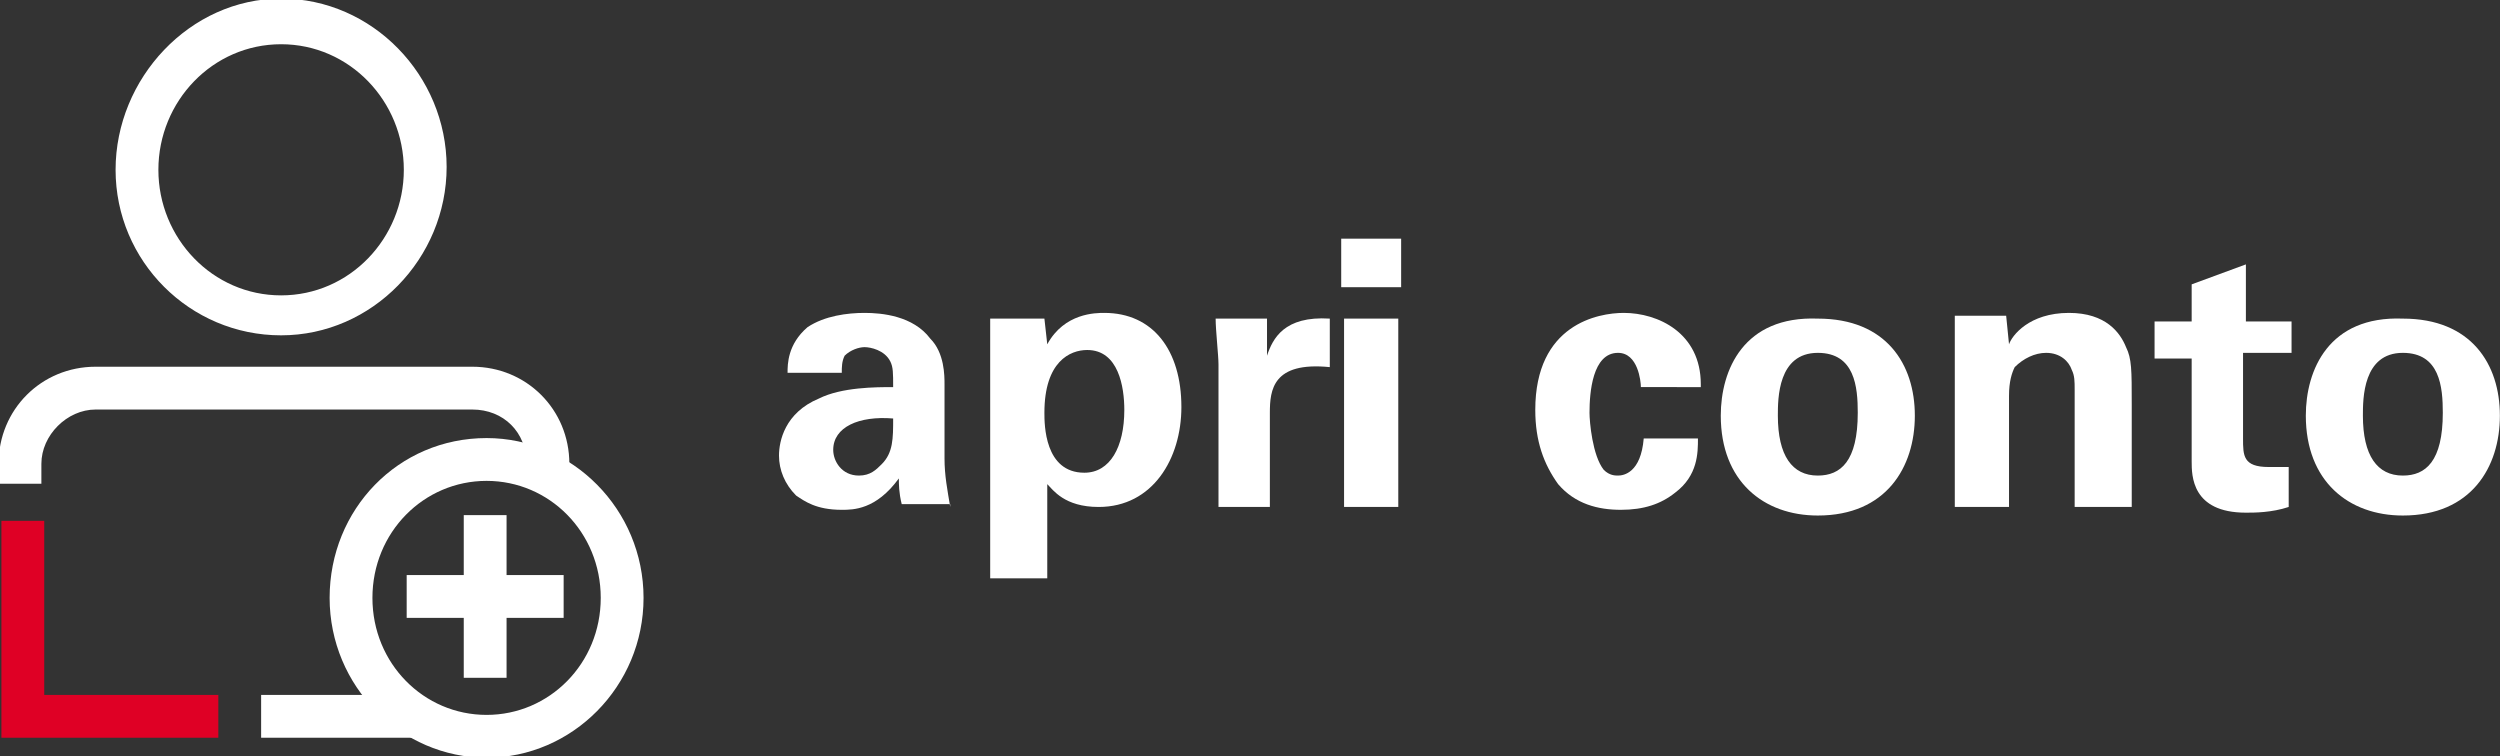 <?xml version="1.0" encoding="utf-8"?>
<!-- Generator: Adobe Illustrator 27.7.0, SVG Export Plug-In . SVG Version: 6.00 Build 0)  -->
<svg version="1.1" id="Layer_1" xmlns="http://www.w3.org/2000/svg" xmlns:xlink="http://www.w3.org/1999/xlink" x="0px" y="0px"
	 width="87.6px" height="26.5px" viewBox="0 0 87.6 26.5" style="enable-background:new 0 0 87.6 26.5;" xml:space="preserve">
<rect x="0" y="0" width="87.6" height="26.5" fill="#333333" stroke="none"/>
<style type="text/css">
	.st0{fill:#FFFFFF;}
	.st1{fill:#DF0025;}
</style>
<g id="Page-1">
	<g id="header-mobile-2023-v1-copy-5" transform="translate(-58.25, -66.25)">
		<g id="Group-5" transform="translate(58.25, 66.25)">
			<g id="previdenza-copy" transform="translate(27.296, 8.364)">
				<path id="Shape" class="st0" d="M6,9.4C5.9,8.8,5.8,8.3,5.8,7.7l0-2.6c0-0.3,0-1.1-0.5-1.6C4.7,2.7,3.6,2.6,3,2.6
					c-0.6,0-1.4,0.1-2,0.5C0.3,3.7,0.3,4.4,0.3,4.7h1.9c0-0.2,0-0.4,0.1-0.6C2.5,3.9,2.8,3.8,3,3.8c0.2,0,0.7,0.1,0.9,0.5
					C4,4.5,4,4.7,4,5.2c-0.6,0-1.8,0-2.6,0.4C0.2,6.1,0,7.1,0,7.6S0.2,8.6,0.6,9c0.3,0.2,0.7,0.5,1.6,0.5c0.4,0,1.2,0,2-1.1
					c0,0.2,0,0.5,0.1,0.9H6z M4,6.3C4,7,4,7.5,3.6,7.9C3.4,8.1,3.2,8.3,2.8,8.3c-0.6,0-0.9-0.5-0.9-0.9C1.9,6.6,2.8,6.2,4,6.3z"/>
				<path id="Shape_00000177448915300187735600000010556892014016986027_" class="st0" d="M7.4,2.8v9.1h2V8.6
					c0.2,0.2,0.6,0.8,1.8,0.8c1.9,0,2.9-1.7,2.9-3.5c0-2-1-3.3-2.7-3.3c-0.3,0-1.4,0-2,1.1L9.3,2.8H7.4z M10.7,8.2
					c-1.4,0-1.4-1.7-1.4-2.1c0-1.8,0.9-2.2,1.5-2.2c1.1,0,1.3,1.3,1.3,2.1C12.1,7.3,11.6,8.2,10.7,8.2z"/>
				<path id="Path" class="st0" d="M15.3,9.4h1.9V6.1c0-0.8,0.1-1.8,2.1-1.6V2.8c-1.6-0.1-2,0.7-2.2,1.3l0-1.3h-1.8
					c0,0.4,0.1,1.3,0.1,1.6V9.4z"/>
				<path id="Shape_00000180339393019323157230000015020988558416774022_" class="st0" d="M19.7,1.7h2.1V0h-2.1V1.7z M19.8,9.4h1.9
					V2.8h-1.9V9.4z"/>
				<path id="Path_00000029020626373638711500000017489282909092457901_" class="st0" d="M32.3,5.1c0-1.8-1.5-2.5-2.7-2.5
					c-0.9,0-3.1,0.4-3.1,3.4c0,1.1,0.3,1.9,0.8,2.6c0.6,0.7,1.4,0.9,2.2,0.9c0.8,0,1.4-0.2,1.9-0.6c0.8-0.6,0.8-1.4,0.8-1.9h-1.9
					c-0.1,1.2-0.7,1.3-0.9,1.3c-0.1,0-0.3,0-0.5-0.2c-0.4-0.5-0.5-1.7-0.5-2c0-0.7,0.1-2.1,1-2.1c0.7,0,0.8,1,0.8,1.2H32.3z"/>
				<path id="Shape_00000098933056707927126880000003196058953279516856_" class="st0" d="M33,6.2c0,2.3,1.5,3.5,3.4,3.5
					c2.4,0,3.4-1.7,3.4-3.5c0-1.8-1-3.4-3.4-3.4C33.8,2.7,33,4.6,33,6.2z M35,6.2C35,5.6,35,4,36.4,4c1.3,0,1.4,1.2,1.4,2.1
					c0,1.7-0.6,2.2-1.4,2.2C35.5,8.3,35,7.6,35,6.2z"/>
				<path id="Path_00000041988341923442757890000000141288477329128085_" class="st0" d="M41.2,9.4h1.9V5.5c0-0.5,0.1-0.8,0.2-1
					C43.6,4.2,44,4,44.4,4c0.5,0,0.8,0.3,0.9,0.6c0.1,0.2,0.1,0.4,0.1,0.7v4.1h2V5.8c0-1.2,0-1.6-0.2-2c-0.2-0.5-0.7-1.2-2-1.2
					c-1.4,0-2,0.8-2.1,1.1l-0.1-1h-1.8c0,0.5,0,1.2,0,1.2V9.4z"/>
				<path id="Path_00000082346157585981112100000015633208501225183651_" class="st0" d="M52.9,8c-0.2,0-0.4,0-0.7,0
					c-0.9,0-0.9-0.4-0.9-1v-3H53V2.9h-1.6v-2l-1.9,0.7v1.3h-1.3v1.3h1.3v3.6c0,0.5,0,1.8,1.9,1.8c0.3,0,0.9,0,1.5-0.2V8z"/>
				<path id="Shape_00000087371483080841429660000014885871712784520361_" class="st0" d="M53.5,6.2c0,2.3,1.5,3.5,3.4,3.5
					c2.4,0,3.4-1.7,3.4-3.5c0-1.8-1-3.4-3.4-3.4C54.3,2.7,53.5,4.6,53.5,6.2z M55.5,6.2c0-0.6,0-2.2,1.4-2.2c1.3,0,1.4,1.2,1.4,2.1
					c0,1.7-0.6,2.2-1.4,2.2C56,8.3,55.5,7.6,55.5,6.2z"/>
			</g>
			<g id="Group-15" transform="translate(0.75, 0.75)">
				<polygon id="Stroke-1" class="st0" points="13.5,20.9 19,20.9 19,19.4 13.5,19.4 				"/>
				<g id="Group-14">
					<path id="Stroke-2" class="st0" d="M16.3,14.6c3,0,5.5,2.5,5.5,5.6s-2.5,5.6-5.5,5.6c-3,0-5.5-2.5-5.5-5.6S13.2,14.6,16.3,14.6
						z M16.3,16.1c-2.2,0-4,1.8-4,4.1s1.8,4.1,4,4.1c2.2,0,4-1.8,4-4.1S18.5,16.1,16.3,16.1z"/>
					<path id="Stroke-4" class="st0" d="M9.1-0.8c3.2,0,5.8,2.7,5.8,5.9s-2.6,5.9-5.8,5.9S3.3,8.4,3.3,5.2S5.9-0.8,9.1-0.8z
						 M9.1,0.8c-2.4,0-4.3,2-4.3,4.4s1.9,4.4,4.3,4.4s4.3-2,4.3-4.4S11.5,0.8,9.1,0.8z"/>
					<polygon id="Stroke-6" class="st0" points="15.5,17.3 15.5,23 17,23 17,17.3 					"/>
					<polygon id="Stroke-8" class="st1" points="0.8,17.5 0.8,23.6 6.9,23.6 6.9,25.1 -0.7,25.1 -0.7,17.5 					"/>
					<polygon id="Stroke-10" class="st0" points="8.4,25.1 13.8,25.1 13.8,23.6 8.4,23.6 					"/>
					<path id="Stroke-12" class="st0" d="M15.8,12.1c1.9,0,3.4,1.5,3.4,3.4V16h-1.5v-0.5c0-1.1-0.8-1.9-1.9-1.9H2.6
						c-1,0-1.9,0.9-1.9,1.9v0.7h-1.5v-0.7c0-1.9,1.5-3.4,3.4-3.4H15.8z"/>
				</g>
			</g>
		</g>
	</g>
</g>
</svg>
